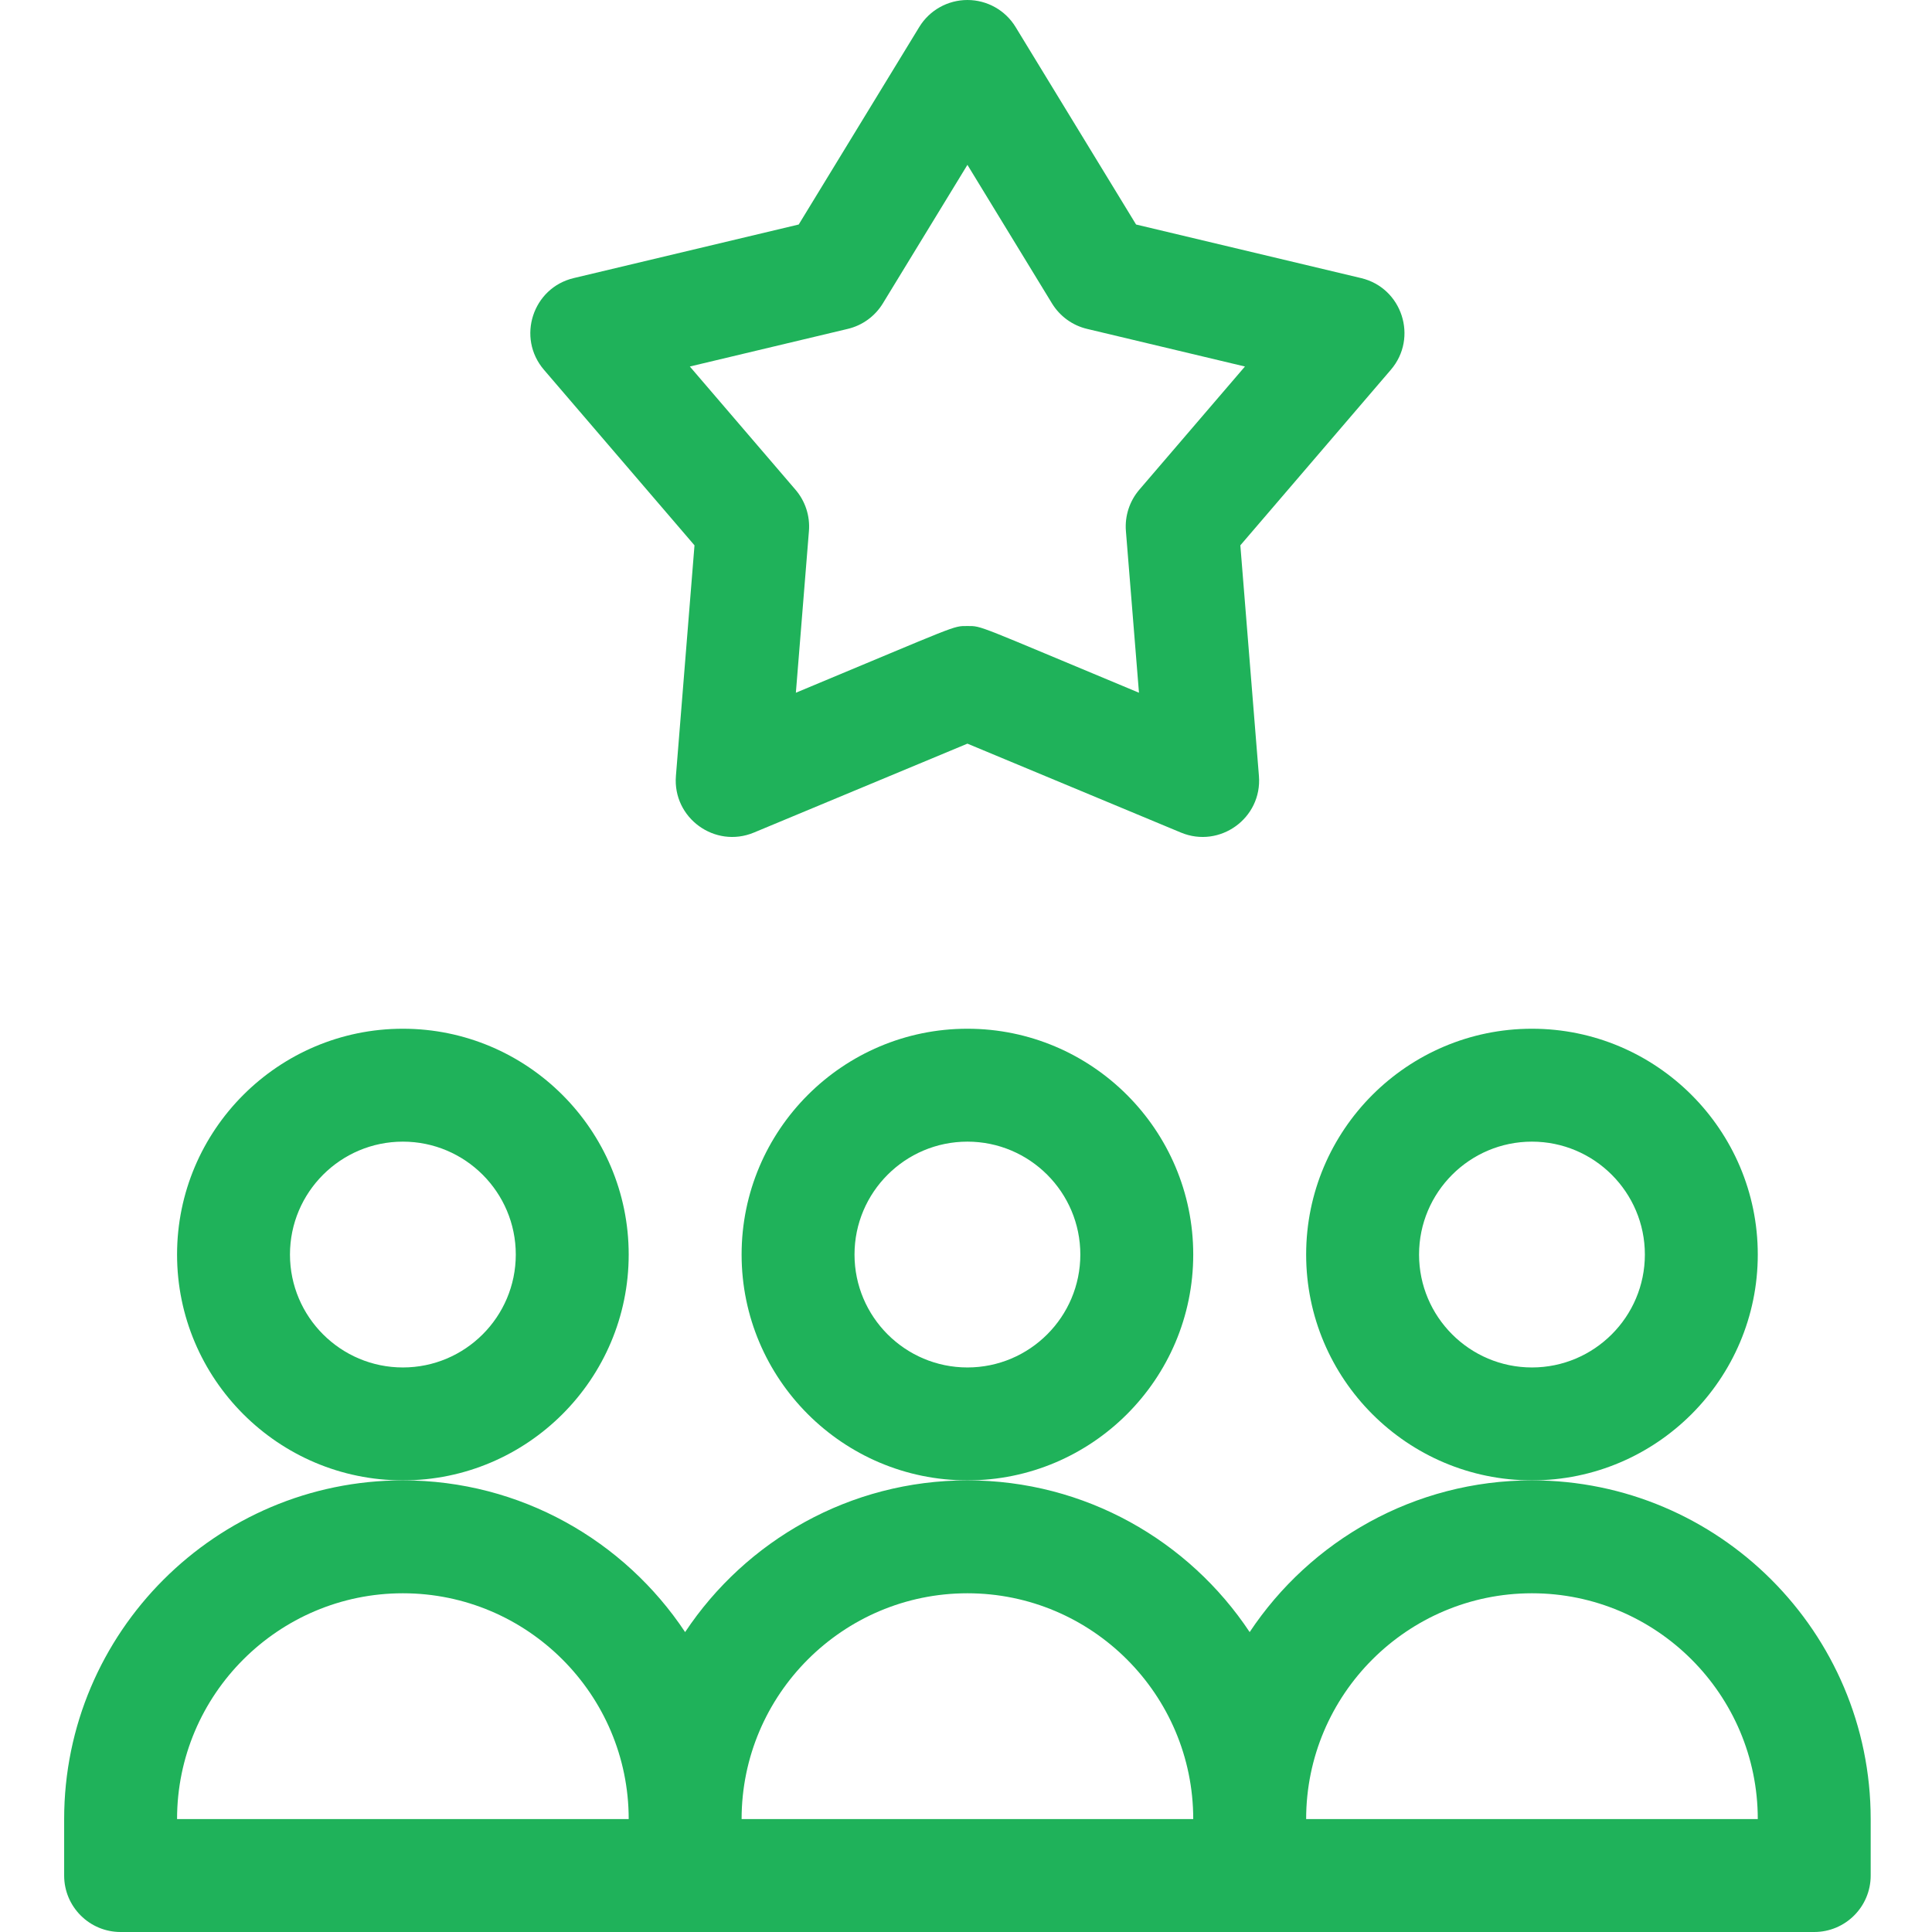 <svg width="34" height="34" viewBox="0 0 34 34" fill="none" xmlns="http://www.w3.org/2000/svg">
<g clipPath="url(#clip0_124_132)">
<path d="M20.999 22.078C20.999 19.887 19.216 18.104 17.025 18.104C14.834 18.104 13.051 19.887 13.051 22.078C13.051 24.269 14.834 26.052 17.025 26.052C19.216 26.052 20.999 24.269 20.999 22.078ZM17.025 24.065C15.929 24.065 15.038 23.174 15.038 22.078C15.038 20.982 15.929 20.091 17.025 20.091C18.121 20.091 19.012 20.982 19.012 22.078C19.012 23.174 18.121 24.065 17.025 24.065Z" fill="#1FB25A"/>
<path d="M26.96 26.052C24.889 26.052 23.061 27.114 21.992 28.722C20.924 27.114 19.096 26.052 17.025 26.052C14.954 26.052 13.126 27.114 12.057 28.722C10.989 27.114 9.161 26.052 7.09 26.052C3.803 26.052 1.129 28.726 1.129 32.013V33.007C1.129 33.555 1.574 34 2.122 34H31.927C32.476 34 32.921 33.555 32.921 33.007V32.013C32.921 28.726 30.247 26.052 26.96 26.052ZM7.09 28.039C9.281 28.039 11.064 29.822 11.064 32.013H3.116C3.116 29.822 4.899 28.039 7.09 28.039ZM17.025 28.039C19.216 28.039 20.999 29.822 20.999 32.013H13.051C13.051 29.822 14.834 28.039 17.025 28.039ZM22.986 32.013C22.986 29.822 24.768 28.039 26.96 28.039C29.151 28.039 30.934 29.822 30.934 32.013H22.986Z" fill="#1FB25A"/>
<path d="M30.934 22.078C30.934 19.887 29.151 18.104 26.96 18.104C24.768 18.104 22.986 19.887 22.986 22.078C22.986 24.269 24.768 26.052 26.96 26.052C29.151 26.052 30.934 24.269 30.934 22.078ZM26.96 24.065C25.864 24.065 24.973 23.174 24.973 22.078C24.973 20.982 25.864 20.091 26.96 20.091C28.055 20.091 28.947 20.982 28.947 22.078C28.947 23.174 28.055 24.065 26.96 24.065Z" fill="#1FB25A"/>
<path d="M11.064 22.078C11.064 19.887 9.281 18.104 7.09 18.104C4.899 18.104 3.116 19.887 3.116 22.078C3.116 24.269 4.899 26.052 7.09 26.052C9.281 26.052 11.064 24.269 11.064 22.078ZM7.09 24.065C5.994 24.065 5.103 23.174 5.103 22.078C5.103 20.982 5.994 20.091 7.09 20.091C8.186 20.091 9.077 20.982 9.077 22.078C9.077 23.174 8.186 24.065 7.09 24.065Z" fill="#1FB25A"/>
<path d="M12.222 9.597L11.895 13.655C11.835 14.394 12.581 14.937 13.267 14.652L17.025 13.087L20.783 14.652C21.465 14.936 22.215 14.399 22.155 13.655L21.828 9.597L24.477 6.507C24.96 5.944 24.676 5.066 23.953 4.894L19.993 3.951L17.873 0.476C17.693 0.18 17.371 0 17.025 0C16.679 0 16.357 0.18 16.177 0.476L14.056 3.951L10.096 4.894C9.374 5.066 9.089 5.943 9.572 6.507L12.222 9.597ZM14.919 5.788C15.177 5.727 15.399 5.565 15.537 5.339L17.025 2.901L18.513 5.339C18.651 5.565 18.873 5.727 19.131 5.788L21.909 6.45L20.05 8.618C19.878 8.819 19.793 9.081 19.814 9.344L20.044 12.191C17.156 10.989 17.29 11.017 17.025 11.017C16.76 11.017 16.893 10.989 14.006 12.191L14.236 9.344C14.257 9.081 14.172 8.819 13.999 8.618L12.14 6.45L14.919 5.788Z" fill="#1FB25A"/>
</g>
<defs>
<clipPath id="clip0_124_132">
<rect width="34" height="34" fill="white"/>
</clipPath>
</defs>
</svg>
